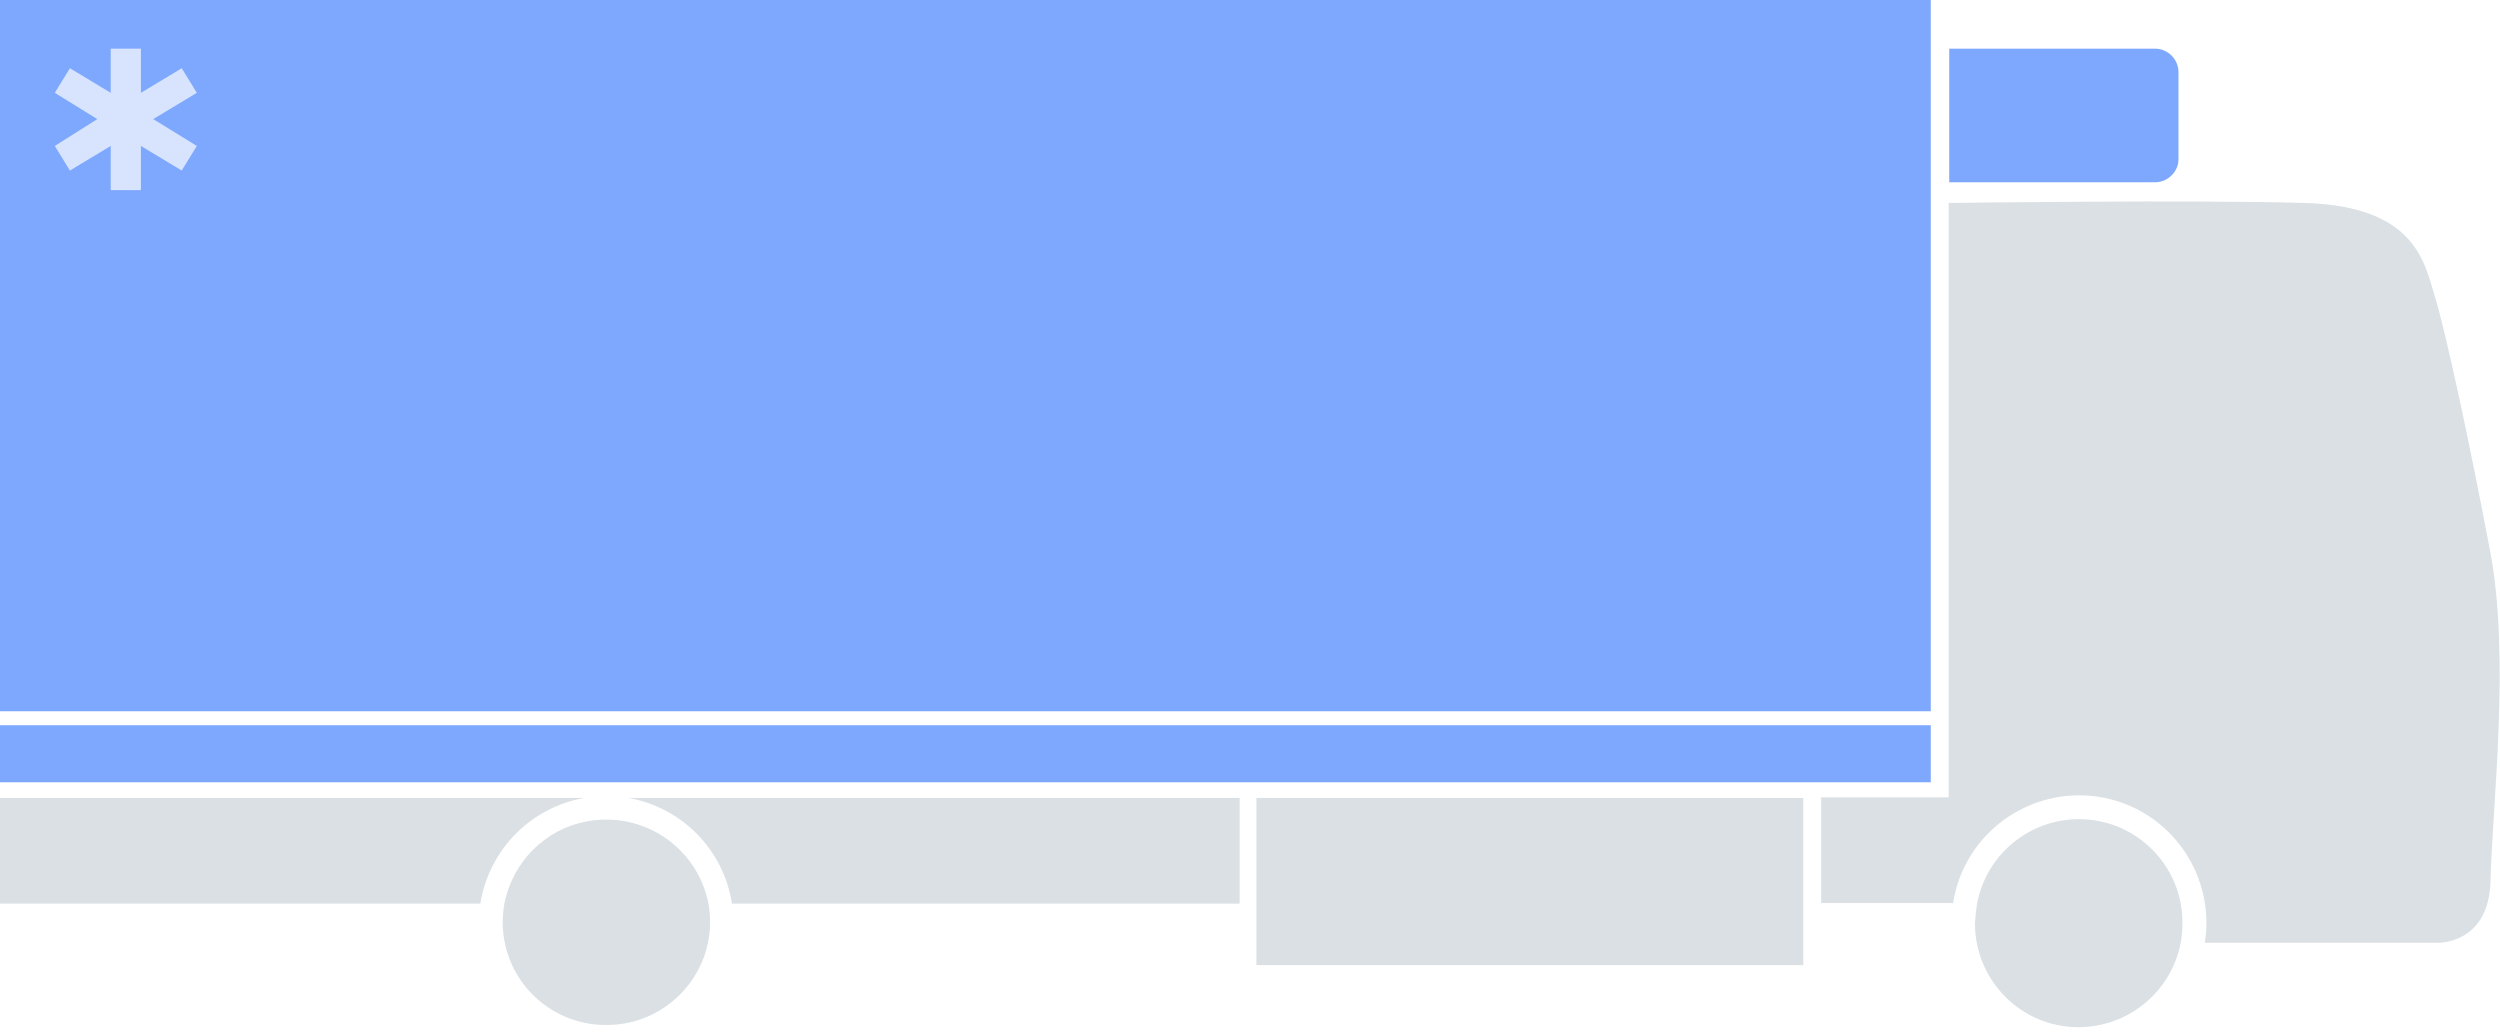<?xml version="1.0" encoding="UTF-8"?><svg version="1.1" id="Ebene_1" xmlns="http://www.w3.org/2000/svg" xmlns:xlink="http://www.w3.org/1999/xlink" x="0px" y="0px"
	 viewBox="0 0 447.1 184.6" style="enable-background:new 0 0 447.1 184.6;" xml:space="preserve">
<style type="text/css">
	.st0{fill:#7DA8FE;}
	.st1{fill:#DAE0E3;}
	.st2{fill:#D8E4FE;}
</style>
<g>
	<path class="st0" d="M345.3,0H0v127.2h345.3V0z"/>
	<path class="st1" d="M130.9,161.6h90.8v-18.9H112.4C121.9,144.4,129.4,151.9,130.9,161.6z"/>
	<path class="st1" d="M104.5,142.7H0v18.9h85.9C87.5,151.9,94.9,144.4,104.5,142.7z"/>
	<rect y="129.7" class="st0" width="345.3" height="10.2"/>
	<rect x="224.7" y="142.7" class="st1" width="97.8" height="29.9"/>
	<polygon class="st2" points="32.5,12.2 25.2,16.6 25.2,8.7 19.8,8.7 19.8,16.6 12.5,12.2 9.8,16.6 17.4,21.3 9.8,26.1 12.5,30.5 
		19.8,26.1 19.8,34 25.2,34 25.2,26.1 32.5,30.5 35.2,26.1 27.4,21.3 35.2,16.6 	"/>
	<path class="st1" d="M445.3,98.4c-3.6-19.1-7.9-39-9.8-45.2s-3.4-16.3-23.3-16.9s-63.7,0-63.7,0v106.3h-22.8v18.9h23.6
		c1.9-12.4,13.6-20.9,26-19c11.1,1.7,19.3,11.3,19.3,22.6c0,1.2-0.1,2.3-0.3,3.5h41.8c0,0,9,0.2,9.3-11
		C445.7,144.2,449,117.5,445.3,98.4z"/>
	<path class="st1" d="M126.7,161.6c-2-10.1-11.7-16.6-21.8-14.7c-7.4,1.4-13.2,7.2-14.7,14.7c-0.2,1.2-0.3,2.4-0.3,3.6
		c0.2,10.3,8.7,18.4,19,18.1c9.9-0.2,17.9-8.2,18.1-18.1C127,163.9,126.9,162.7,126.7,161.6z"/>
	<path class="st1" d="M371.8,146.5c-8.9,0-16.5,6.3-18.2,15c-0.2,1.2-0.3,2.4-0.4,3.6c0,10.3,8.3,18.6,18.5,18.6
		c8.9,0,16.6-6.3,18.3-15.1c0.2-1.2,0.3-2.3,0.3-3.5C390.4,154.9,382.1,146.5,371.8,146.5C371.8,146.5,371.8,146.5,371.8,146.5z"/>
	<path class="st0" d="M389.6,28.5V12.9c0-2.3-1.9-4.2-4.2-4.2h-36.8v23.9h36.8C387.7,32.6,389.6,30.7,389.6,28.5z"/>
</g>
</svg>
